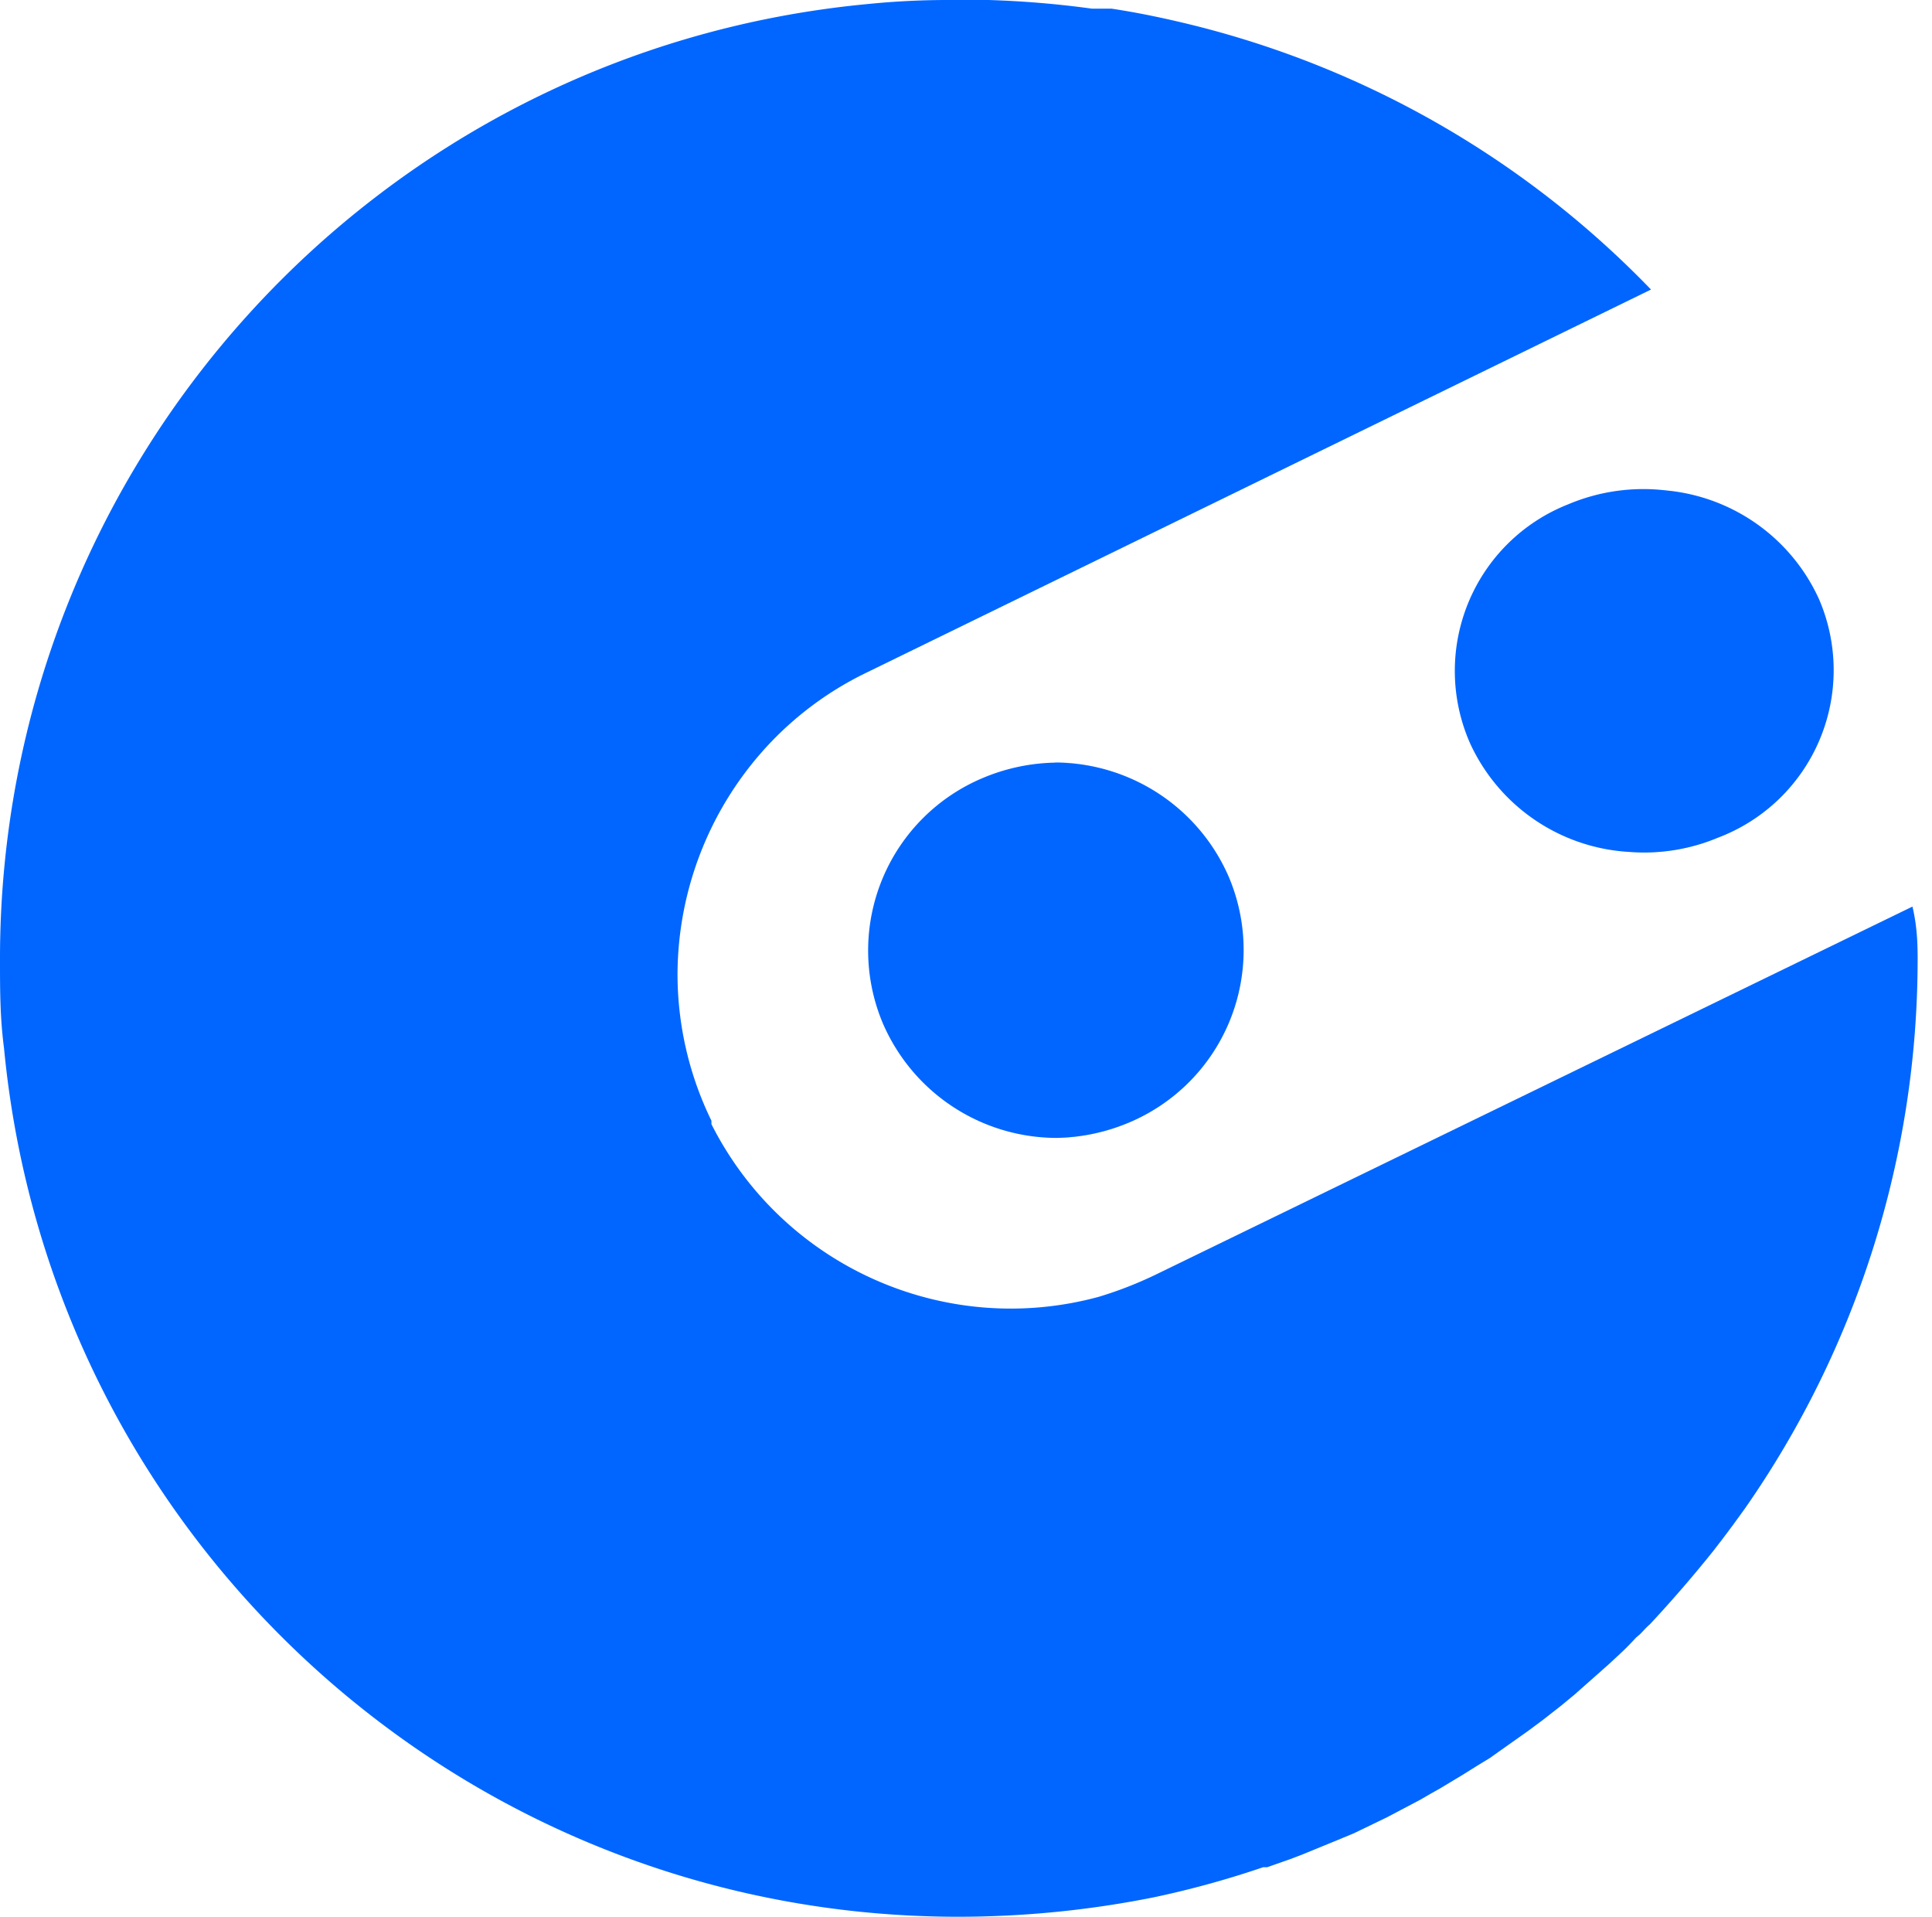 <svg xmlns="http://www.w3.org/2000/svg" width="123" height="122" viewBox="0 0 123 122">
    <defs>
        <linearGradient id="yrn0a" x1="130.14" x2="30.15" y1="83.35" y2="51.18" gradientUnits="userSpaceOnUse">
            <stop offset="0" stop-color="#0066ff"/>
            <stop offset=".21" stop-color="#0066ff"/>
            <stop offset=".46" stop-color="#0066ff"/>
            <stop offset=".68" stop-color="#0066ff"/>
            <stop offset=".87" stop-color="#0066ff"/>
            <stop offset="1" stop-color="#0066ff"/>
        </linearGradient>
        <linearGradient id="yrn0b" x1="55.17" x2="79.17" y1="60.49" y2="60.49" gradientUnits="userSpaceOnUse">
            <stop offset="0" stop-color="#0066ff"/>
            <stop offset="1" stop-color="#0066ff"/>
        </linearGradient>
        <linearGradient id="yrn0c" x1="92.57" x2="116.61" y1="42.83" y2="42.54" gradientUnits="userSpaceOnUse">
            <stop offset="0" stop-color="#0066ff"/>
            <stop offset="1" stop-color="#0066ff"/>
        </linearGradient>
    </defs>
    <g>
        <g>
            <path fill="url(#yrn0a)" d="M122.085 61.11a61.059 61.059 0 0 1-10.975 34.878l-.769 1.063-.658.879-.622.806a81.462 81.462 0 0 1-4.024 4.653c-.22.183-.403.403-.622.623l-.257.22a17.68 17.68 0 0 1-1.17 1.172l-.512.476-.659.586-1.573 1.392-.842.696-1.17.916-.988.733-1.866 1.319-.512.366-.842.513-.878.55-1.463.88-.585.329-.696.403-2.085 1.099-1.06.513-1.062.513-1.06.44-2.233.915-.768.293-1.463.513h-.256a59.97 59.97 0 0 1-6.915 1.905A63.464 63.464 0 0 1 61.024 122c-31.457.011-57.77-23.926-60.768-55.284C0 64.774 0 62.979 0 61.11-.044 29.582 23.898 3.21 55.244.257A51.034 51.034 0 0 1 60.549 0h2.378c2.203.067 4.401.25 6.585.55h1.244c1.72.257 3.44.623 5.085 1.026A60.895 60.895 0 0 1 105.11 18.43L55.207 42.792a21.148 21.148 0 0 0-6.22 4.543 21.522 21.522 0 0 0-5.853 14.655c0 3.238.738 6.433 2.159 9.342v.22c4.575 9.057 14.876 13.648 24.658 10.99a24.82 24.82 0 0 0 3.659-1.428l21.622-10.515 26.524-12.896c.293 1.246.33 2.308.33 3.407z"/>
        </g>
        <g>
            <path fill="#0066ff" d="M110.415 97.049l-.659.879"/>
        </g>
        <g>
            <path fill="url(#yrn0b)" d="M71.814 71.474c-1.473.614-3.05.938-4.646.953A12.073 12.073 0 0 1 56.192 65.1a11.922 11.922 0 0 1-.021-9.145 11.899 11.899 0 0 1 6.46-6.462 12.388 12.388 0 0 1 4.647-.953 12.073 12.073 0 0 1 10.975 7.327 11.922 11.922 0 0 1 .022 9.145 11.898 11.898 0 0 1-6.46 6.462z"/>
        </g>
        <g>
            <path fill="url(#yrn0c)" d="M109.392 53.31a12.168 12.168 0 0 1-5.634.917 11.89 11.89 0 0 1-10.17-6.924 11.409 11.409 0 0 1-.11-8.938 11.386 11.386 0 0 1 6.365-6.267 12.277 12.277 0 0 1 6.256-.879 11.891 11.891 0 0 1 9.695 6.888 11.409 11.409 0 0 1 .052 8.976 11.385 11.385 0 0 1-6.454 6.228z"/>
        </g>
        <g opacity=".25">
            <path fill="#0066ff" d="M109.394 53.302a12.168 12.168 0 0 1-5.634.916l2.195-23.008a11.891 11.891 0 0 1 9.695 6.888c1.25 2.84 1.29 6.068.11 8.937a11.386 11.386 0 0 1-6.366 6.267z"/>
        </g>
        <g opacity=".25">
            <path fill="#0066ff" d="M71.816 71.481c-1.473.614-3.05.937-4.646.953V48.51a12.073 12.073 0 0 1 10.976 7.327 11.922 11.922 0 0 1 .081 9.14 11.899 11.899 0 0 1-6.41 6.504z"/>
        </g>
    </g>
</svg>